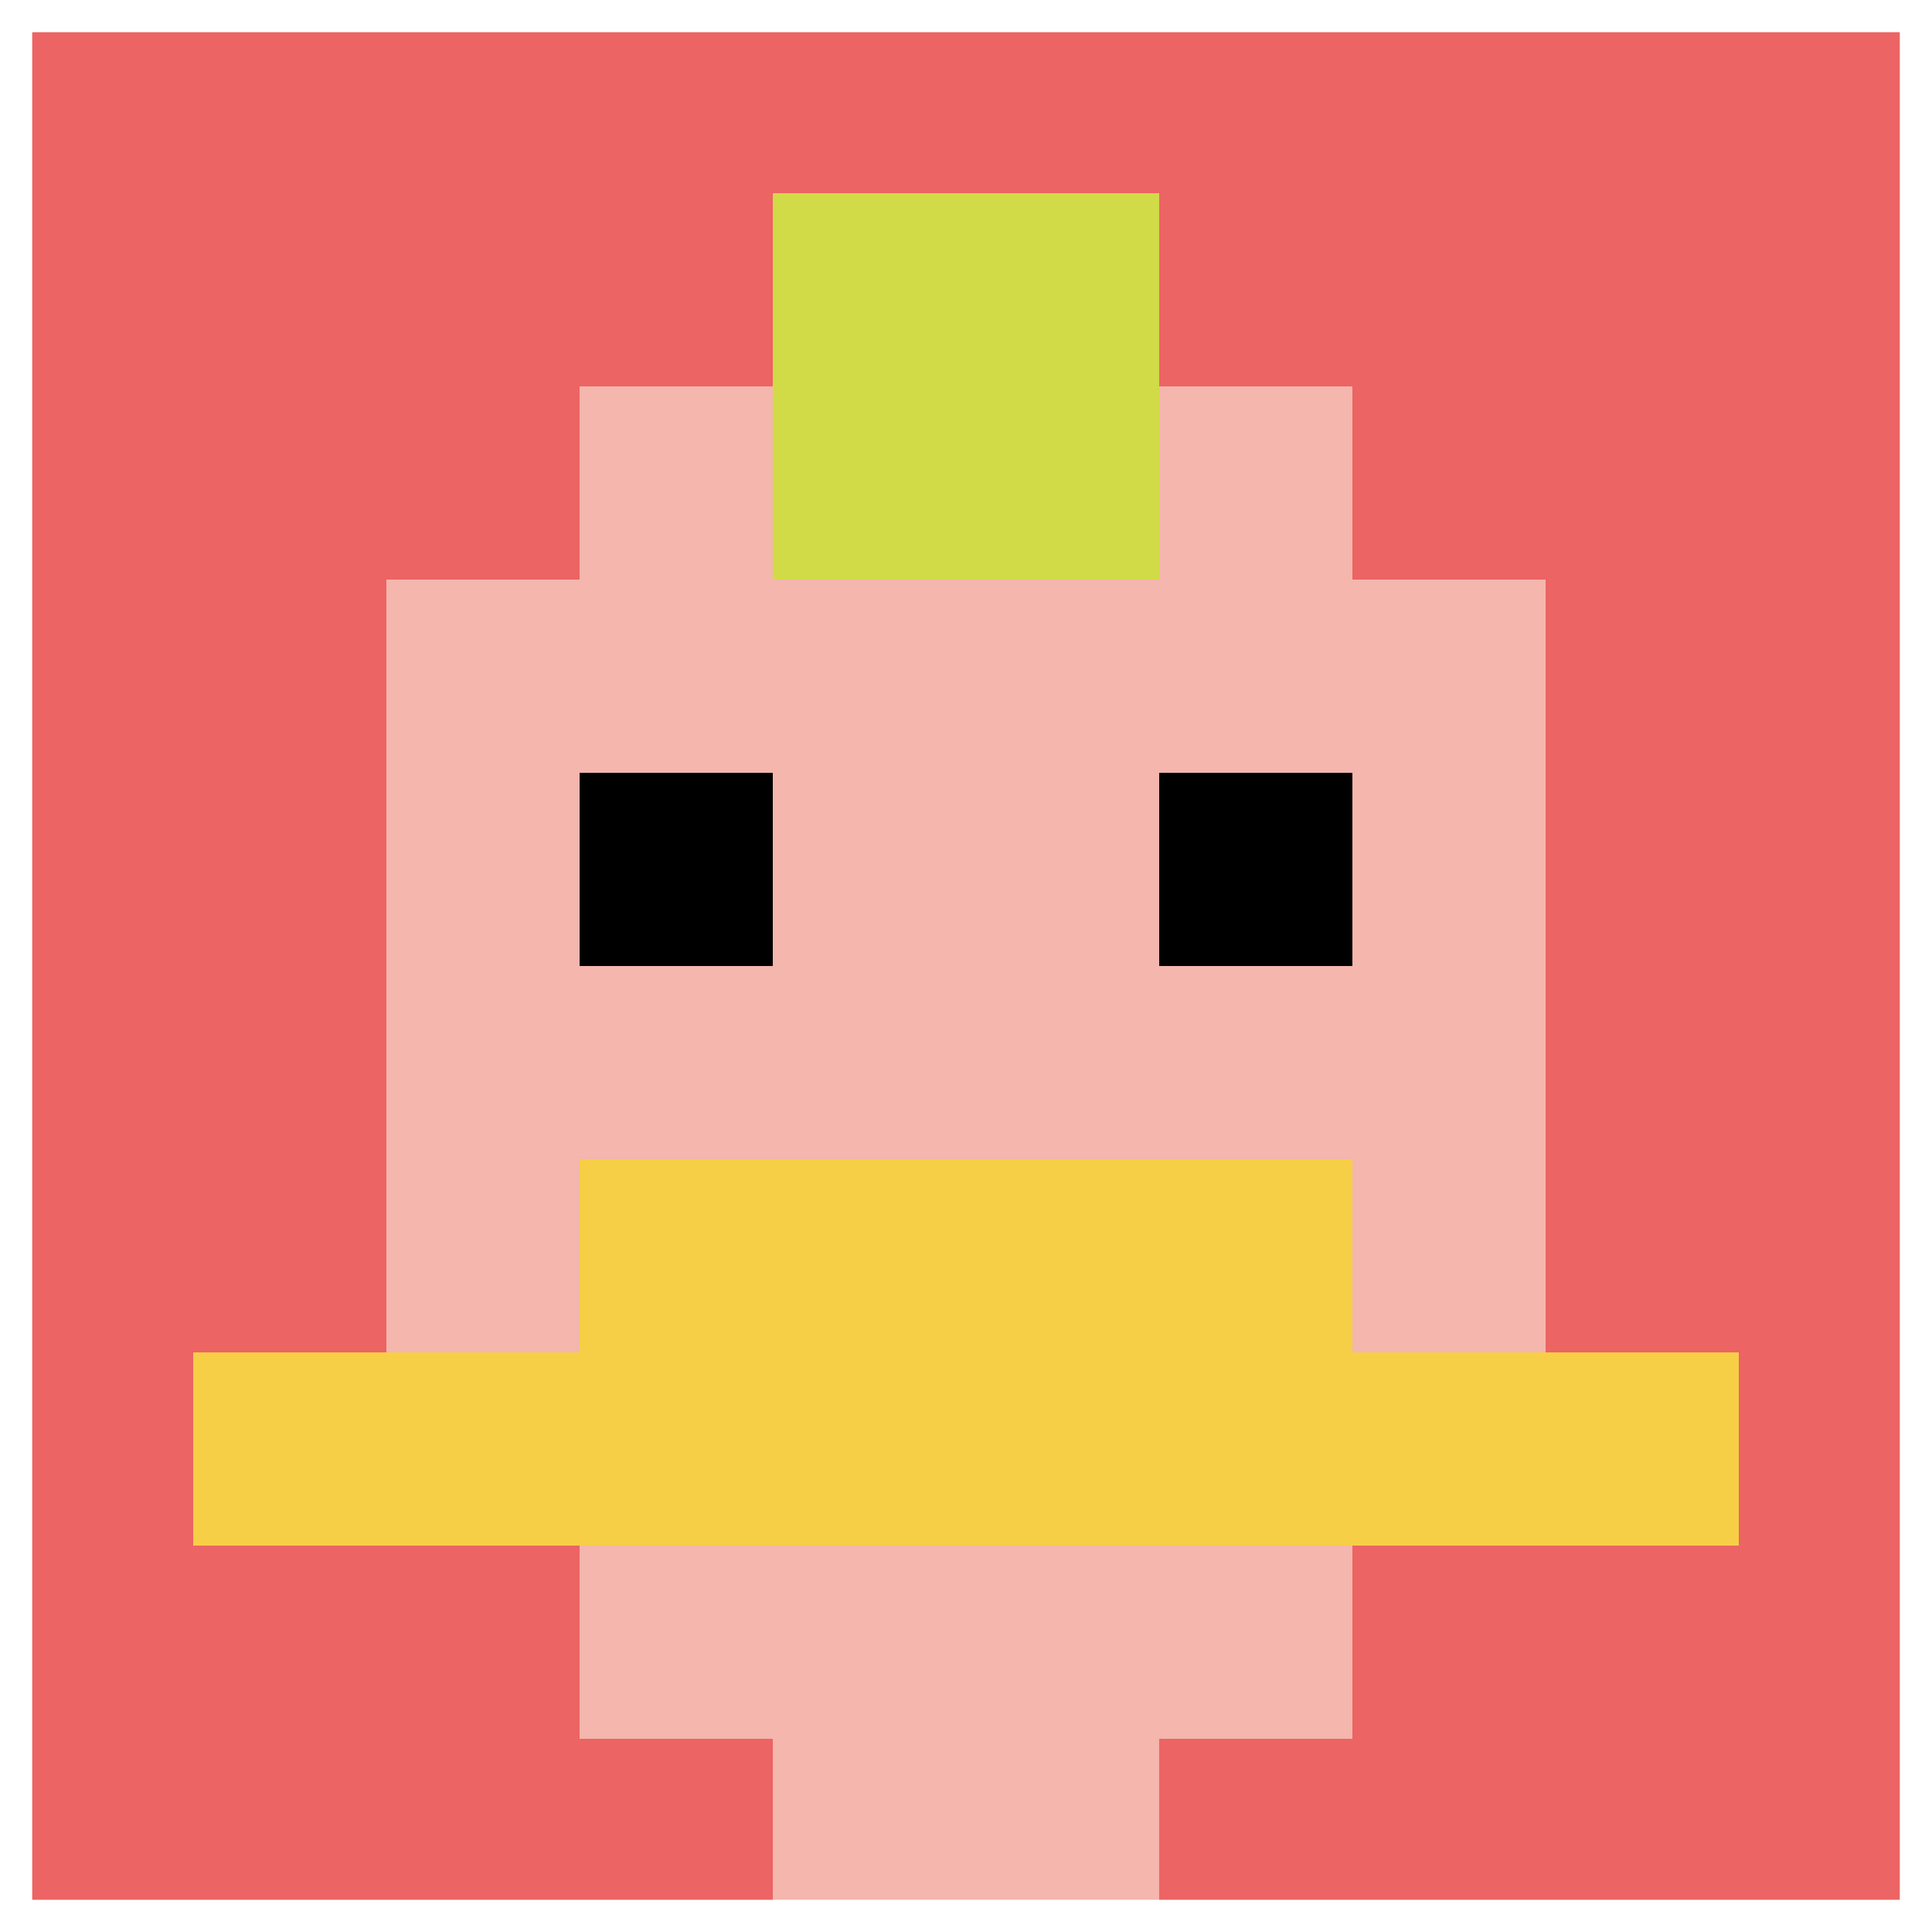 <svg xmlns="http://www.w3.org/2000/svg" version="1.1" width="942" height="942"><title>'goose-pfp-724109' by Dmitri Cherniak</title><desc>seed=724109
backgroundColor=#ffffff
padding=8
innerPadding=0
timeout=500
dimension=1
border=true
Save=function(){return n.handleSave()}
frame=2

Rendered at Sun Sep 15 2024 19:56:28 GMT+0800 (中国标准时间)
Generated in &lt;1ms
</desc><defs></defs><rect width="100%" height="100%" fill="#ffffff"></rect><g><g id="0-0"><rect x="0" y="0" height="942" width="942" fill="#EC6463"></rect><g><rect id="0-0-3-2-4-7" x="282.6" y="188.4" width="376.8" height="659.4" fill="#F4B6AD"></rect><rect id="0-0-2-3-6-5" x="188.4" y="282.6" width="565.2" height="471" fill="#F4B6AD"></rect><rect id="0-0-4-8-2-2" x="376.8" y="753.6" width="188.4" height="188.4" fill="#F4B6AD"></rect><rect id="0-0-1-7-8-1" x="94.2" y="659.4" width="753.6" height="94.2" fill="#F7CF46"></rect><rect id="0-0-3-6-4-2" x="282.6" y="565.2" width="376.8" height="188.4" fill="#F7CF46"></rect><rect id="0-0-3-4-1-1" x="282.6" y="376.8" width="94.2" height="94.2" fill="#000000"></rect><rect id="0-0-6-4-1-1" x="565.2" y="376.8" width="94.2" height="94.2" fill="#000000"></rect><rect id="0-0-4-1-2-2" x="376.8" y="94.2" width="188.4" height="188.4" fill="#D1DB47"></rect></g><rect x="0" y="0" stroke="white" stroke-width="31.4" height="942" width="942" fill="none"></rect></g></g></svg>